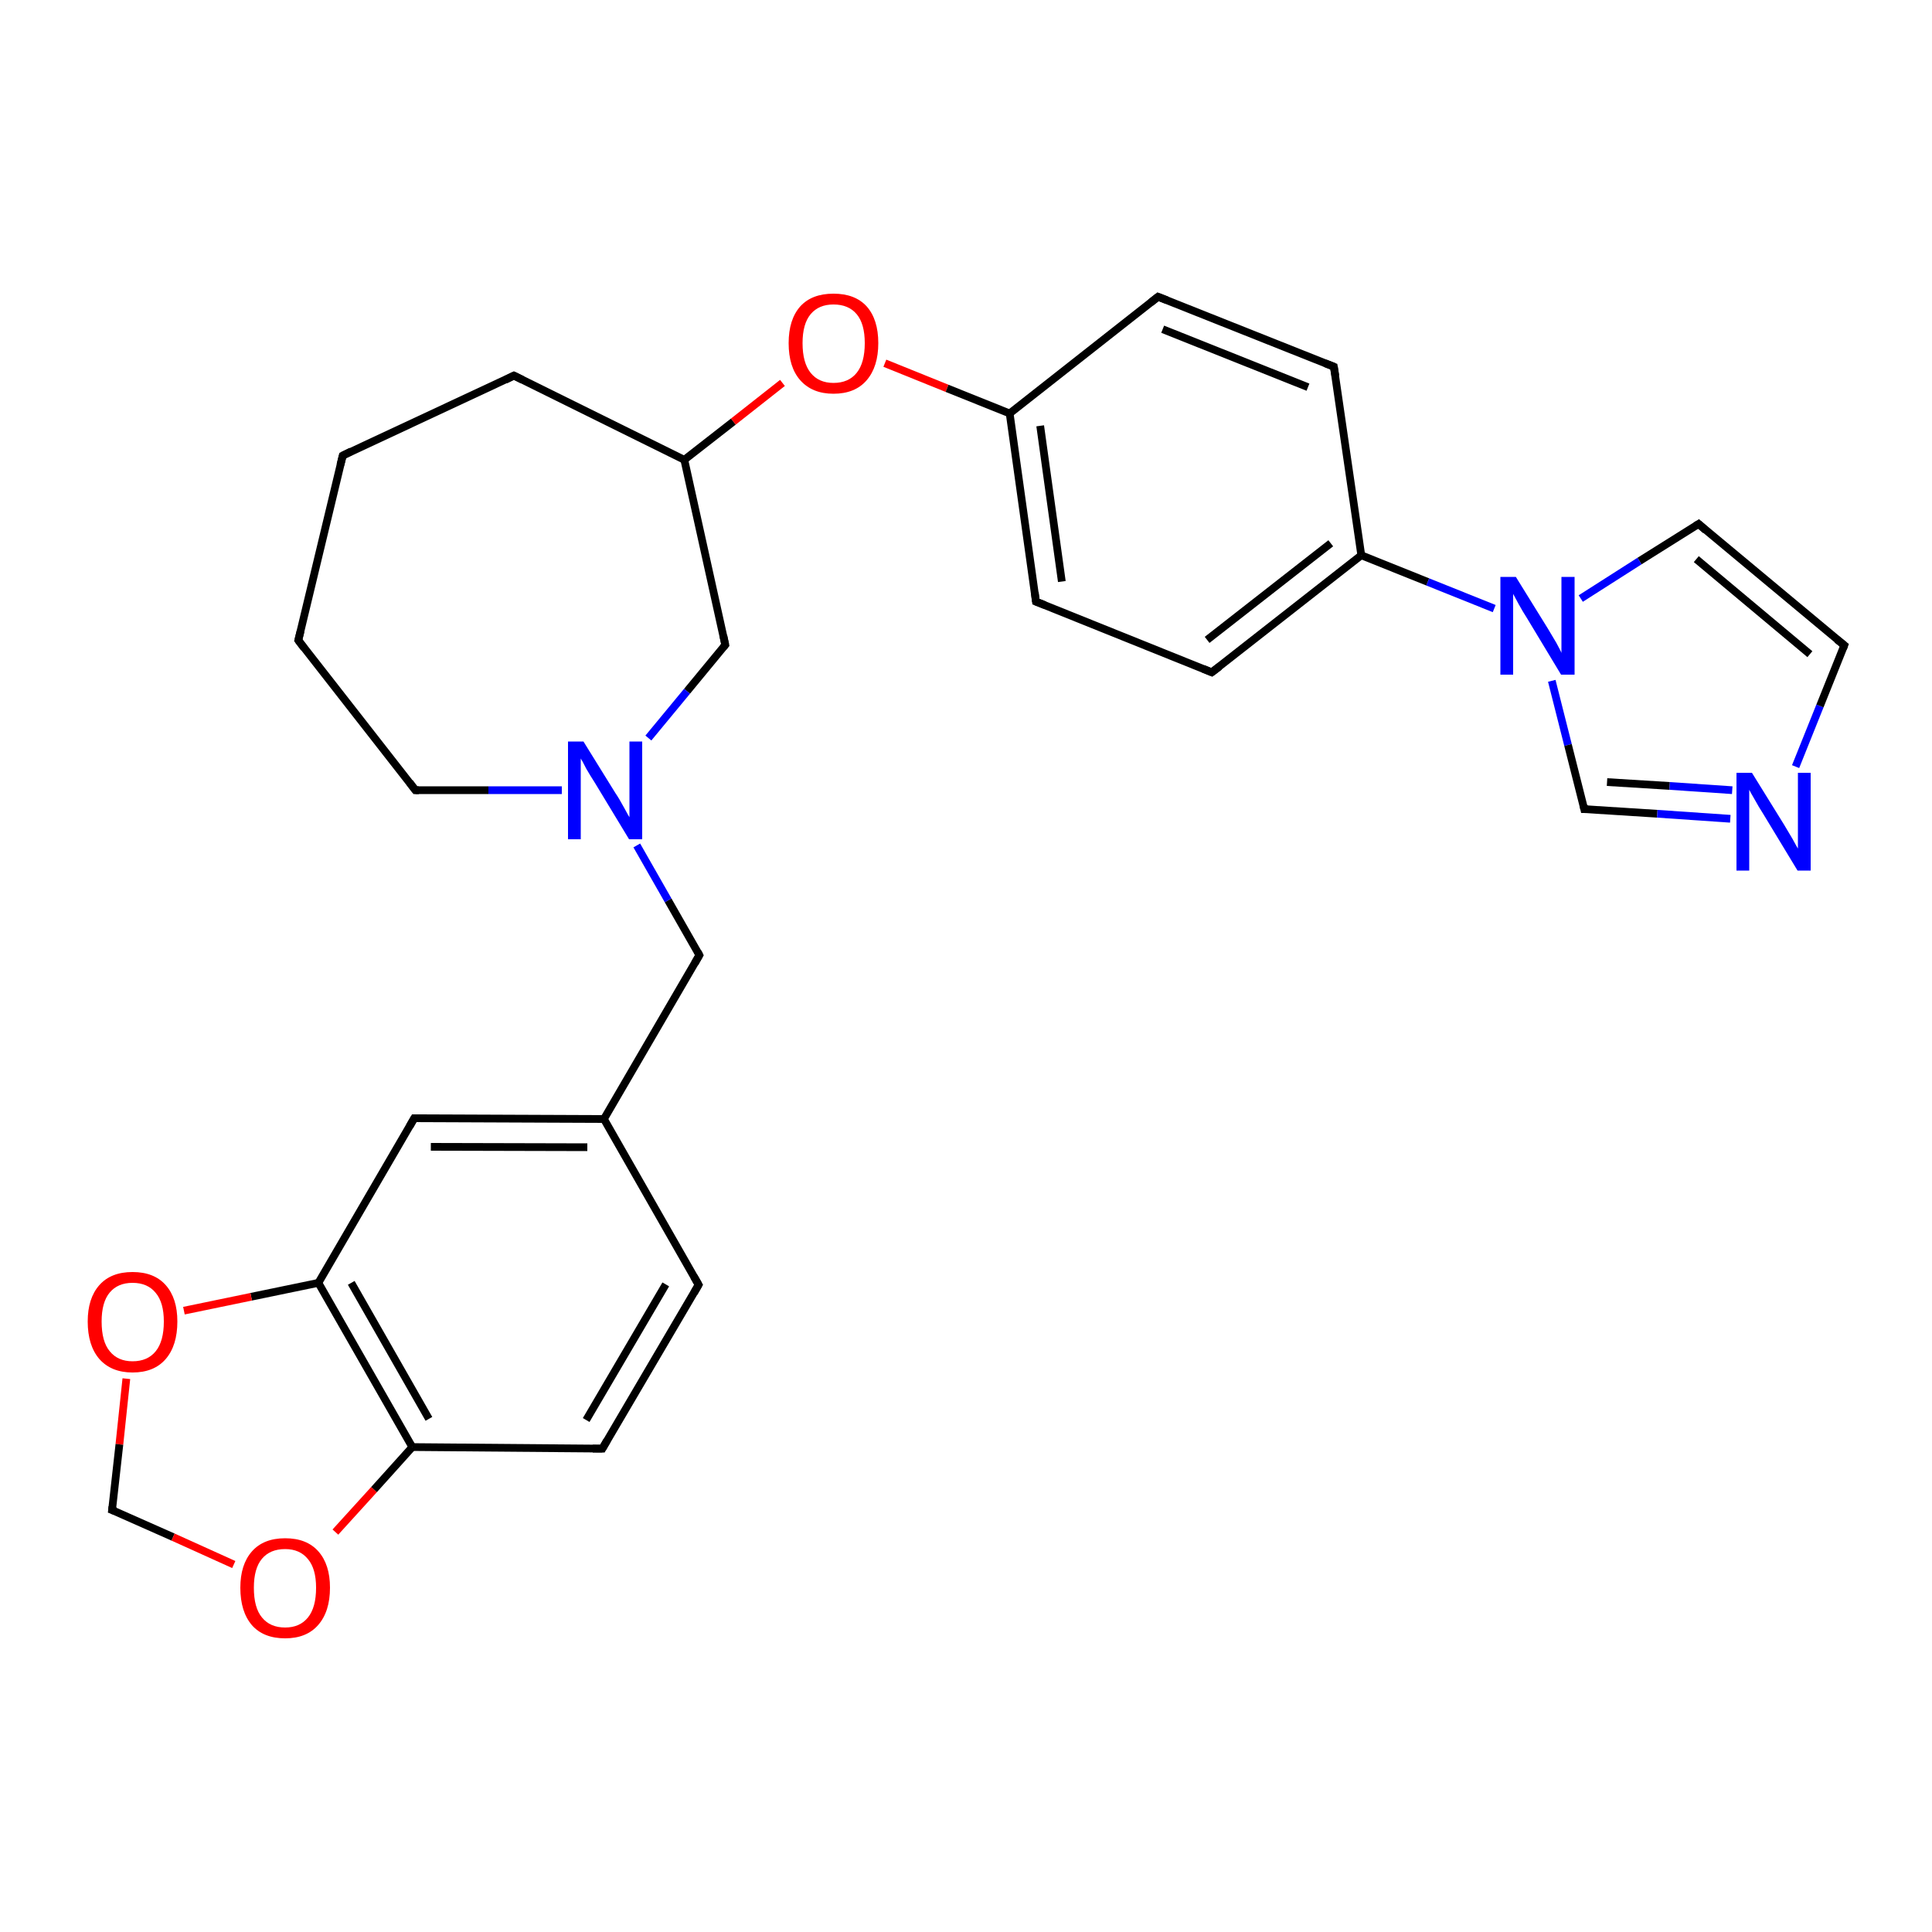 <?xml version='1.0' encoding='iso-8859-1'?>
<svg version='1.1' baseProfile='full'
              xmlns='http://www.w3.org/2000/svg'
                      xmlns:rdkit='http://www.rdkit.org/xml'
                      xmlns:xlink='http://www.w3.org/1999/xlink'
                  xml:space='preserve'
width='500px' height='500px' viewBox='0 0 500 500'>
<!-- END OF HEADER -->
<path class='bond-0 atom-11 atom-14' d='M 88.7,117.9 L 77.2,165.7' style='fill:none;fill-rule:evenodd;stroke:#000000;stroke-width:2.0px;stroke-linecap:butt;stroke-linejoin:miter;stroke-opacity:1' />
<path class='bond-1 atom-2 atom-3' d='M 156.3,289.6 L 107.2,289.4' style='fill:none;fill-rule:evenodd;stroke:#000000;stroke-width:2.0px;stroke-linecap:butt;stroke-linejoin:miter;stroke-opacity:1' />
<path class='bond-1 atom-2 atom-3' d='M 152.0,296.9 L 111.5,296.8' style='fill:none;fill-rule:evenodd;stroke:#000000;stroke-width:2.0px;stroke-linecap:butt;stroke-linejoin:miter;stroke-opacity:1' />
<path class='bond-2 atom-13 atom-15' d='M 177.1,119.0 L 187.7,166.9' style='fill:none;fill-rule:evenodd;stroke:#000000;stroke-width:2.0px;stroke-linecap:butt;stroke-linejoin:miter;stroke-opacity:1' />
<path class='bond-3 atom-5 atom-6' d='M 82.4,332.0 L 65.0,335.6' style='fill:none;fill-rule:evenodd;stroke:#000000;stroke-width:2.0px;stroke-linecap:butt;stroke-linejoin:miter;stroke-opacity:1' />
<path class='bond-3 atom-5 atom-6' d='M 65.0,335.6 L 47.6,339.2' style='fill:none;fill-rule:evenodd;stroke:#FF0000;stroke-width:2.0px;stroke-linecap:butt;stroke-linejoin:miter;stroke-opacity:1' />
<path class='bond-4 atom-14 atom-16' d='M 77.2,165.7 L 107.5,204.5' style='fill:none;fill-rule:evenodd;stroke:#000000;stroke-width:2.0px;stroke-linecap:butt;stroke-linejoin:miter;stroke-opacity:1' />
<path class='bond-5 atom-15 atom-10' d='M 187.7,166.9 L 177.8,178.9' style='fill:none;fill-rule:evenodd;stroke:#000000;stroke-width:2.0px;stroke-linecap:butt;stroke-linejoin:miter;stroke-opacity:1' />
<path class='bond-5 atom-15 atom-10' d='M 177.8,178.9 L 167.8,191.0' style='fill:none;fill-rule:evenodd;stroke:#0000FF;stroke-width:2.0px;stroke-linecap:butt;stroke-linejoin:miter;stroke-opacity:1' />
<path class='bond-6 atom-16 atom-10' d='M 107.5,204.5 L 126.4,204.5' style='fill:none;fill-rule:evenodd;stroke:#000000;stroke-width:2.0px;stroke-linecap:butt;stroke-linejoin:miter;stroke-opacity:1' />
<path class='bond-6 atom-16 atom-10' d='M 126.4,204.5 L 145.4,204.5' style='fill:none;fill-rule:evenodd;stroke:#0000FF;stroke-width:2.0px;stroke-linecap:butt;stroke-linejoin:miter;stroke-opacity:1' />
<path class='bond-7 atom-6 atom-7' d='M 32.7,356.8 L 30.9,373.8' style='fill:none;fill-rule:evenodd;stroke:#FF0000;stroke-width:2.0px;stroke-linecap:butt;stroke-linejoin:miter;stroke-opacity:1' />
<path class='bond-7 atom-6 atom-7' d='M 30.9,373.8 L 29.0,390.8' style='fill:none;fill-rule:evenodd;stroke:#000000;stroke-width:2.0px;stroke-linecap:butt;stroke-linejoin:miter;stroke-opacity:1' />
<path class='bond-8 atom-13 atom-17' d='M 177.1,119.0 L 189.8,109.1' style='fill:none;fill-rule:evenodd;stroke:#000000;stroke-width:2.0px;stroke-linecap:butt;stroke-linejoin:miter;stroke-opacity:1' />
<path class='bond-8 atom-13 atom-17' d='M 189.8,109.1 L 202.5,99.1' style='fill:none;fill-rule:evenodd;stroke:#FF0000;stroke-width:2.0px;stroke-linecap:butt;stroke-linejoin:miter;stroke-opacity:1' />
<path class='bond-9 atom-7 atom-8' d='M 29.0,390.8 L 44.8,397.8' style='fill:none;fill-rule:evenodd;stroke:#000000;stroke-width:2.0px;stroke-linecap:butt;stroke-linejoin:miter;stroke-opacity:1' />
<path class='bond-9 atom-7 atom-8' d='M 44.8,397.8 L 60.5,404.9' style='fill:none;fill-rule:evenodd;stroke:#FF0000;stroke-width:2.0px;stroke-linecap:butt;stroke-linejoin:miter;stroke-opacity:1' />
<path class='bond-10 atom-17 atom-18' d='M 229.0,94.0 L 245.1,100.5' style='fill:none;fill-rule:evenodd;stroke:#FF0000;stroke-width:2.0px;stroke-linecap:butt;stroke-linejoin:miter;stroke-opacity:1' />
<path class='bond-10 atom-17 atom-18' d='M 245.1,100.5 L 261.3,107.0' style='fill:none;fill-rule:evenodd;stroke:#000000;stroke-width:2.0px;stroke-linecap:butt;stroke-linejoin:miter;stroke-opacity:1' />
<path class='bond-11 atom-8 atom-4' d='M 86.8,396.5 L 96.8,385.5' style='fill:none;fill-rule:evenodd;stroke:#FF0000;stroke-width:2.0px;stroke-linecap:butt;stroke-linejoin:miter;stroke-opacity:1' />
<path class='bond-11 atom-8 atom-4' d='M 96.8,385.5 L 106.7,374.5' style='fill:none;fill-rule:evenodd;stroke:#000000;stroke-width:2.0px;stroke-linecap:butt;stroke-linejoin:miter;stroke-opacity:1' />
<path class='bond-12 atom-18 atom-19' d='M 261.3,107.0 L 268.1,155.7' style='fill:none;fill-rule:evenodd;stroke:#000000;stroke-width:2.0px;stroke-linecap:butt;stroke-linejoin:miter;stroke-opacity:1' />
<path class='bond-12 atom-18 atom-19' d='M 269.2,110.2 L 274.8,150.5' style='fill:none;fill-rule:evenodd;stroke:#000000;stroke-width:2.0px;stroke-linecap:butt;stroke-linejoin:miter;stroke-opacity:1' />
<path class='bond-13 atom-3 atom-5' d='M 107.2,289.4 L 82.4,332.0' style='fill:none;fill-rule:evenodd;stroke:#000000;stroke-width:2.0px;stroke-linecap:butt;stroke-linejoin:miter;stroke-opacity:1' />
<path class='bond-14 atom-19 atom-20' d='M 268.1,155.7 L 313.6,174.0' style='fill:none;fill-rule:evenodd;stroke:#000000;stroke-width:2.0px;stroke-linecap:butt;stroke-linejoin:miter;stroke-opacity:1' />
<path class='bond-15 atom-2 atom-9' d='M 156.3,289.6 L 181.0,247.2' style='fill:none;fill-rule:evenodd;stroke:#000000;stroke-width:2.0px;stroke-linecap:butt;stroke-linejoin:miter;stroke-opacity:1' />
<path class='bond-16 atom-20 atom-21' d='M 313.6,174.0 L 352.3,143.7' style='fill:none;fill-rule:evenodd;stroke:#000000;stroke-width:2.0px;stroke-linecap:butt;stroke-linejoin:miter;stroke-opacity:1' />
<path class='bond-16 atom-20 atom-21' d='M 312.4,165.6 L 344.4,140.6' style='fill:none;fill-rule:evenodd;stroke:#000000;stroke-width:2.0px;stroke-linecap:butt;stroke-linejoin:miter;stroke-opacity:1' />
<path class='bond-17 atom-4 atom-5' d='M 106.7,374.5 L 82.4,332.0' style='fill:none;fill-rule:evenodd;stroke:#000000;stroke-width:2.0px;stroke-linecap:butt;stroke-linejoin:miter;stroke-opacity:1' />
<path class='bond-17 atom-4 atom-5' d='M 111.0,367.2 L 90.9,332.0' style='fill:none;fill-rule:evenodd;stroke:#000000;stroke-width:2.0px;stroke-linecap:butt;stroke-linejoin:miter;stroke-opacity:1' />
<path class='bond-18 atom-21 atom-22' d='M 352.3,143.7 L 345.2,94.9' style='fill:none;fill-rule:evenodd;stroke:#000000;stroke-width:2.0px;stroke-linecap:butt;stroke-linejoin:miter;stroke-opacity:1' />
<path class='bond-19 atom-9 atom-10' d='M 181.0,247.2 L 172.9,233.0' style='fill:none;fill-rule:evenodd;stroke:#000000;stroke-width:2.0px;stroke-linecap:butt;stroke-linejoin:miter;stroke-opacity:1' />
<path class='bond-19 atom-9 atom-10' d='M 172.9,233.0 L 164.8,218.8' style='fill:none;fill-rule:evenodd;stroke:#0000FF;stroke-width:2.0px;stroke-linecap:butt;stroke-linejoin:miter;stroke-opacity:1' />
<path class='bond-20 atom-22 atom-23' d='M 345.2,94.9 L 299.7,76.8' style='fill:none;fill-rule:evenodd;stroke:#000000;stroke-width:2.0px;stroke-linecap:butt;stroke-linejoin:miter;stroke-opacity:1' />
<path class='bond-20 atom-22 atom-23' d='M 338.5,100.2 L 300.9,85.2' style='fill:none;fill-rule:evenodd;stroke:#000000;stroke-width:2.0px;stroke-linecap:butt;stroke-linejoin:miter;stroke-opacity:1' />
<path class='bond-21 atom-23 atom-18' d='M 299.7,76.8 L 261.3,107.0' style='fill:none;fill-rule:evenodd;stroke:#000000;stroke-width:2.0px;stroke-linecap:butt;stroke-linejoin:miter;stroke-opacity:1' />
<path class='bond-22 atom-0 atom-1' d='M 155.9,374.9 L 180.8,332.5' style='fill:none;fill-rule:evenodd;stroke:#000000;stroke-width:2.0px;stroke-linecap:butt;stroke-linejoin:miter;stroke-opacity:1' />
<path class='bond-22 atom-0 atom-1' d='M 151.7,367.5 L 172.3,332.4' style='fill:none;fill-rule:evenodd;stroke:#000000;stroke-width:2.0px;stroke-linecap:butt;stroke-linejoin:miter;stroke-opacity:1' />
<path class='bond-23 atom-21 atom-24' d='M 352.3,143.7 L 369.5,150.6' style='fill:none;fill-rule:evenodd;stroke:#000000;stroke-width:2.0px;stroke-linecap:butt;stroke-linejoin:miter;stroke-opacity:1' />
<path class='bond-23 atom-21 atom-24' d='M 369.5,150.6 L 386.7,157.5' style='fill:none;fill-rule:evenodd;stroke:#0000FF;stroke-width:2.0px;stroke-linecap:butt;stroke-linejoin:miter;stroke-opacity:1' />
<path class='bond-24 atom-24 atom-25' d='M 401.6,176.2 L 405.8,192.8' style='fill:none;fill-rule:evenodd;stroke:#0000FF;stroke-width:2.0px;stroke-linecap:butt;stroke-linejoin:miter;stroke-opacity:1' />
<path class='bond-24 atom-24 atom-25' d='M 405.8,192.8 L 410.0,209.4' style='fill:none;fill-rule:evenodd;stroke:#000000;stroke-width:2.0px;stroke-linecap:butt;stroke-linejoin:miter;stroke-opacity:1' />
<path class='bond-25 atom-4 atom-0' d='M 106.7,374.5 L 155.9,374.9' style='fill:none;fill-rule:evenodd;stroke:#000000;stroke-width:2.0px;stroke-linecap:butt;stroke-linejoin:miter;stroke-opacity:1' />
<path class='bond-26 atom-11 atom-12' d='M 88.7,117.9 L 133.0,97.2' style='fill:none;fill-rule:evenodd;stroke:#000000;stroke-width:2.0px;stroke-linecap:butt;stroke-linejoin:miter;stroke-opacity:1' />
<path class='bond-27 atom-1 atom-2' d='M 180.8,332.5 L 156.3,289.6' style='fill:none;fill-rule:evenodd;stroke:#000000;stroke-width:2.0px;stroke-linecap:butt;stroke-linejoin:miter;stroke-opacity:1' />
<path class='bond-28 atom-12 atom-13' d='M 133.0,97.2 L 177.1,119.0' style='fill:none;fill-rule:evenodd;stroke:#000000;stroke-width:2.0px;stroke-linecap:butt;stroke-linejoin:miter;stroke-opacity:1' />
<path class='bond-29 atom-25 atom-26' d='M 410.0,209.4 L 428.9,210.6' style='fill:none;fill-rule:evenodd;stroke:#000000;stroke-width:2.0px;stroke-linecap:butt;stroke-linejoin:miter;stroke-opacity:1' />
<path class='bond-29 atom-25 atom-26' d='M 428.9,210.6 L 447.8,211.9' style='fill:none;fill-rule:evenodd;stroke:#0000FF;stroke-width:2.0px;stroke-linecap:butt;stroke-linejoin:miter;stroke-opacity:1' />
<path class='bond-29 atom-25 atom-26' d='M 415.9,202.4 L 432.1,203.4' style='fill:none;fill-rule:evenodd;stroke:#000000;stroke-width:2.0px;stroke-linecap:butt;stroke-linejoin:miter;stroke-opacity:1' />
<path class='bond-29 atom-25 atom-26' d='M 432.1,203.4 L 448.3,204.5' style='fill:none;fill-rule:evenodd;stroke:#0000FF;stroke-width:2.0px;stroke-linecap:butt;stroke-linejoin:miter;stroke-opacity:1' />
<path class='bond-30 atom-26 atom-27' d='M 464.7,198.4 L 471.0,182.7' style='fill:none;fill-rule:evenodd;stroke:#0000FF;stroke-width:2.0px;stroke-linecap:butt;stroke-linejoin:miter;stroke-opacity:1' />
<path class='bond-30 atom-26 atom-27' d='M 471.0,182.7 L 477.3,167.0' style='fill:none;fill-rule:evenodd;stroke:#000000;stroke-width:2.0px;stroke-linecap:butt;stroke-linejoin:miter;stroke-opacity:1' />
<path class='bond-31 atom-27 atom-28' d='M 477.3,167.0 L 439.6,135.6' style='fill:none;fill-rule:evenodd;stroke:#000000;stroke-width:2.0px;stroke-linecap:butt;stroke-linejoin:miter;stroke-opacity:1' />
<path class='bond-31 atom-27 atom-28' d='M 468.4,169.3 L 439.0,144.7' style='fill:none;fill-rule:evenodd;stroke:#000000;stroke-width:2.0px;stroke-linecap:butt;stroke-linejoin:miter;stroke-opacity:1' />
<path class='bond-32 atom-28 atom-24' d='M 439.6,135.6 L 424.3,145.2' style='fill:none;fill-rule:evenodd;stroke:#000000;stroke-width:2.0px;stroke-linecap:butt;stroke-linejoin:miter;stroke-opacity:1' />
<path class='bond-32 atom-28 atom-24' d='M 424.3,145.2 L 409.1,154.9' style='fill:none;fill-rule:evenodd;stroke:#0000FF;stroke-width:2.0px;stroke-linecap:butt;stroke-linejoin:miter;stroke-opacity:1' />
<path d='M 157.1,372.8 L 155.9,374.9 L 153.4,374.9' style='fill:none;stroke:#000000;stroke-width:2.0px;stroke-linecap:butt;stroke-linejoin:miter;stroke-opacity:1;' />
<path d='M 179.6,334.6 L 180.8,332.5 L 179.6,330.4' style='fill:none;stroke:#000000;stroke-width:2.0px;stroke-linecap:butt;stroke-linejoin:miter;stroke-opacity:1;' />
<path d='M 109.7,289.4 L 107.2,289.4 L 106.0,291.5' style='fill:none;stroke:#000000;stroke-width:2.0px;stroke-linecap:butt;stroke-linejoin:miter;stroke-opacity:1;' />
<path d='M 29.1,389.9 L 29.0,390.8 L 29.8,391.1' style='fill:none;stroke:#000000;stroke-width:2.0px;stroke-linecap:butt;stroke-linejoin:miter;stroke-opacity:1;' />
<path d='M 179.8,249.3 L 181.0,247.2 L 180.6,246.4' style='fill:none;stroke:#000000;stroke-width:2.0px;stroke-linecap:butt;stroke-linejoin:miter;stroke-opacity:1;' />
<path d='M 88.1,120.3 L 88.7,117.9 L 90.9,116.8' style='fill:none;stroke:#000000;stroke-width:2.0px;stroke-linecap:butt;stroke-linejoin:miter;stroke-opacity:1;' />
<path d='M 130.8,98.3 L 133.0,97.2 L 135.2,98.3' style='fill:none;stroke:#000000;stroke-width:2.0px;stroke-linecap:butt;stroke-linejoin:miter;stroke-opacity:1;' />
<path d='M 77.8,163.3 L 77.2,165.7 L 78.7,167.7' style='fill:none;stroke:#000000;stroke-width:2.0px;stroke-linecap:butt;stroke-linejoin:miter;stroke-opacity:1;' />
<path d='M 187.2,164.5 L 187.7,166.9 L 187.2,167.5' style='fill:none;stroke:#000000;stroke-width:2.0px;stroke-linecap:butt;stroke-linejoin:miter;stroke-opacity:1;' />
<path d='M 106.0,202.5 L 107.5,204.5 L 108.4,204.5' style='fill:none;stroke:#000000;stroke-width:2.0px;stroke-linecap:butt;stroke-linejoin:miter;stroke-opacity:1;' />
<path d='M 267.8,153.3 L 268.1,155.7 L 270.4,156.6' style='fill:none;stroke:#000000;stroke-width:2.0px;stroke-linecap:butt;stroke-linejoin:miter;stroke-opacity:1;' />
<path d='M 311.4,173.1 L 313.6,174.0 L 315.6,172.5' style='fill:none;stroke:#000000;stroke-width:2.0px;stroke-linecap:butt;stroke-linejoin:miter;stroke-opacity:1;' />
<path d='M 345.6,97.3 L 345.2,94.9 L 342.9,94.0' style='fill:none;stroke:#000000;stroke-width:2.0px;stroke-linecap:butt;stroke-linejoin:miter;stroke-opacity:1;' />
<path d='M 302.0,77.7 L 299.7,76.8 L 297.8,78.3' style='fill:none;stroke:#000000;stroke-width:2.0px;stroke-linecap:butt;stroke-linejoin:miter;stroke-opacity:1;' />
<path d='M 409.8,208.5 L 410.0,209.4 L 411.0,209.4' style='fill:none;stroke:#000000;stroke-width:2.0px;stroke-linecap:butt;stroke-linejoin:miter;stroke-opacity:1;' />
<path d='M 477.0,167.8 L 477.3,167.0 L 475.4,165.5' style='fill:none;stroke:#000000;stroke-width:2.0px;stroke-linecap:butt;stroke-linejoin:miter;stroke-opacity:1;' />
<path d='M 441.4,137.2 L 439.6,135.6 L 438.8,136.1' style='fill:none;stroke:#000000;stroke-width:2.0px;stroke-linecap:butt;stroke-linejoin:miter;stroke-opacity:1;' />
<path class='atom-6' d='M 22.7 342.0
Q 22.7 336.0, 25.7 332.6
Q 28.7 329.2, 34.3 329.2
Q 39.9 329.2, 42.9 332.6
Q 45.9 336.0, 45.9 342.0
Q 45.9 348.2, 42.9 351.7
Q 39.9 355.2, 34.3 355.2
Q 28.8 355.2, 25.7 351.7
Q 22.7 348.2, 22.7 342.0
M 34.3 352.3
Q 38.2 352.3, 40.3 349.7
Q 42.4 347.1, 42.4 342.0
Q 42.4 337.1, 40.3 334.6
Q 38.2 332.0, 34.3 332.0
Q 30.5 332.0, 28.4 334.5
Q 26.3 337.0, 26.3 342.0
Q 26.3 347.2, 28.4 349.7
Q 30.5 352.3, 34.3 352.3
' fill='#FF0000'/>
<path class='atom-8' d='M 62.2 410.9
Q 62.2 404.9, 65.2 401.5
Q 68.2 398.1, 73.8 398.1
Q 79.4 398.1, 82.4 401.5
Q 85.4 404.9, 85.4 410.9
Q 85.4 417.1, 82.3 420.6
Q 79.3 424.0, 73.8 424.0
Q 68.2 424.0, 65.2 420.6
Q 62.2 417.1, 62.2 410.9
M 73.8 421.2
Q 77.6 421.2, 79.7 418.6
Q 81.8 416.0, 81.8 410.9
Q 81.8 406.0, 79.7 403.5
Q 77.6 400.9, 73.8 400.9
Q 69.9 400.9, 67.8 403.4
Q 65.7 405.9, 65.7 410.9
Q 65.7 416.1, 67.8 418.6
Q 69.9 421.2, 73.8 421.2
' fill='#FF0000'/>
<path class='atom-10' d='M 151.0 191.9
L 159.3 205.3
Q 160.2 206.6, 161.5 209.0
Q 162.8 211.4, 162.9 211.5
L 162.9 191.9
L 166.2 191.9
L 166.2 217.2
L 162.8 217.2
L 153.9 202.5
Q 152.8 200.8, 151.7 198.9
Q 150.7 196.9, 150.3 196.3
L 150.3 217.2
L 147.0 217.2
L 147.0 191.9
L 151.0 191.9
' fill='#0000FF'/>
<path class='atom-17' d='M 204.1 88.8
Q 204.1 82.7, 207.1 79.3
Q 210.1 76.0, 215.7 76.0
Q 221.3 76.0, 224.3 79.3
Q 227.3 82.7, 227.3 88.8
Q 227.3 94.9, 224.3 98.4
Q 221.3 101.9, 215.7 101.9
Q 210.2 101.9, 207.1 98.4
Q 204.1 95.0, 204.1 88.8
M 215.7 99.1
Q 219.6 99.1, 221.7 96.5
Q 223.8 93.9, 223.8 88.8
Q 223.8 83.8, 221.7 81.3
Q 219.6 78.8, 215.7 78.8
Q 211.9 78.8, 209.8 81.3
Q 207.7 83.8, 207.7 88.8
Q 207.7 93.9, 209.8 96.5
Q 211.9 99.1, 215.7 99.1
' fill='#FF0000'/>
<path class='atom-24' d='M 392.3 149.3
L 400.6 162.7
Q 401.4 164.0, 402.8 166.4
Q 404.1 168.8, 404.1 169.0
L 404.1 149.3
L 407.5 149.3
L 407.5 174.6
L 404.0 174.6
L 395.2 160.0
Q 394.1 158.3, 393.0 156.3
Q 391.9 154.3, 391.6 153.7
L 391.6 174.6
L 388.3 174.6
L 388.3 149.3
L 392.3 149.3
' fill='#0000FF'/>
<path class='atom-26' d='M 453.4 200.0
L 461.7 213.4
Q 462.5 214.7, 463.9 217.1
Q 465.2 219.5, 465.3 219.6
L 465.3 200.0
L 468.6 200.0
L 468.6 225.3
L 465.2 225.3
L 456.3 210.6
Q 455.2 208.9, 454.1 206.9
Q 453.0 205.0, 452.7 204.4
L 452.7 225.3
L 449.4 225.3
L 449.4 200.0
L 453.4 200.0
' fill='#0000FF'/>
</svg>
